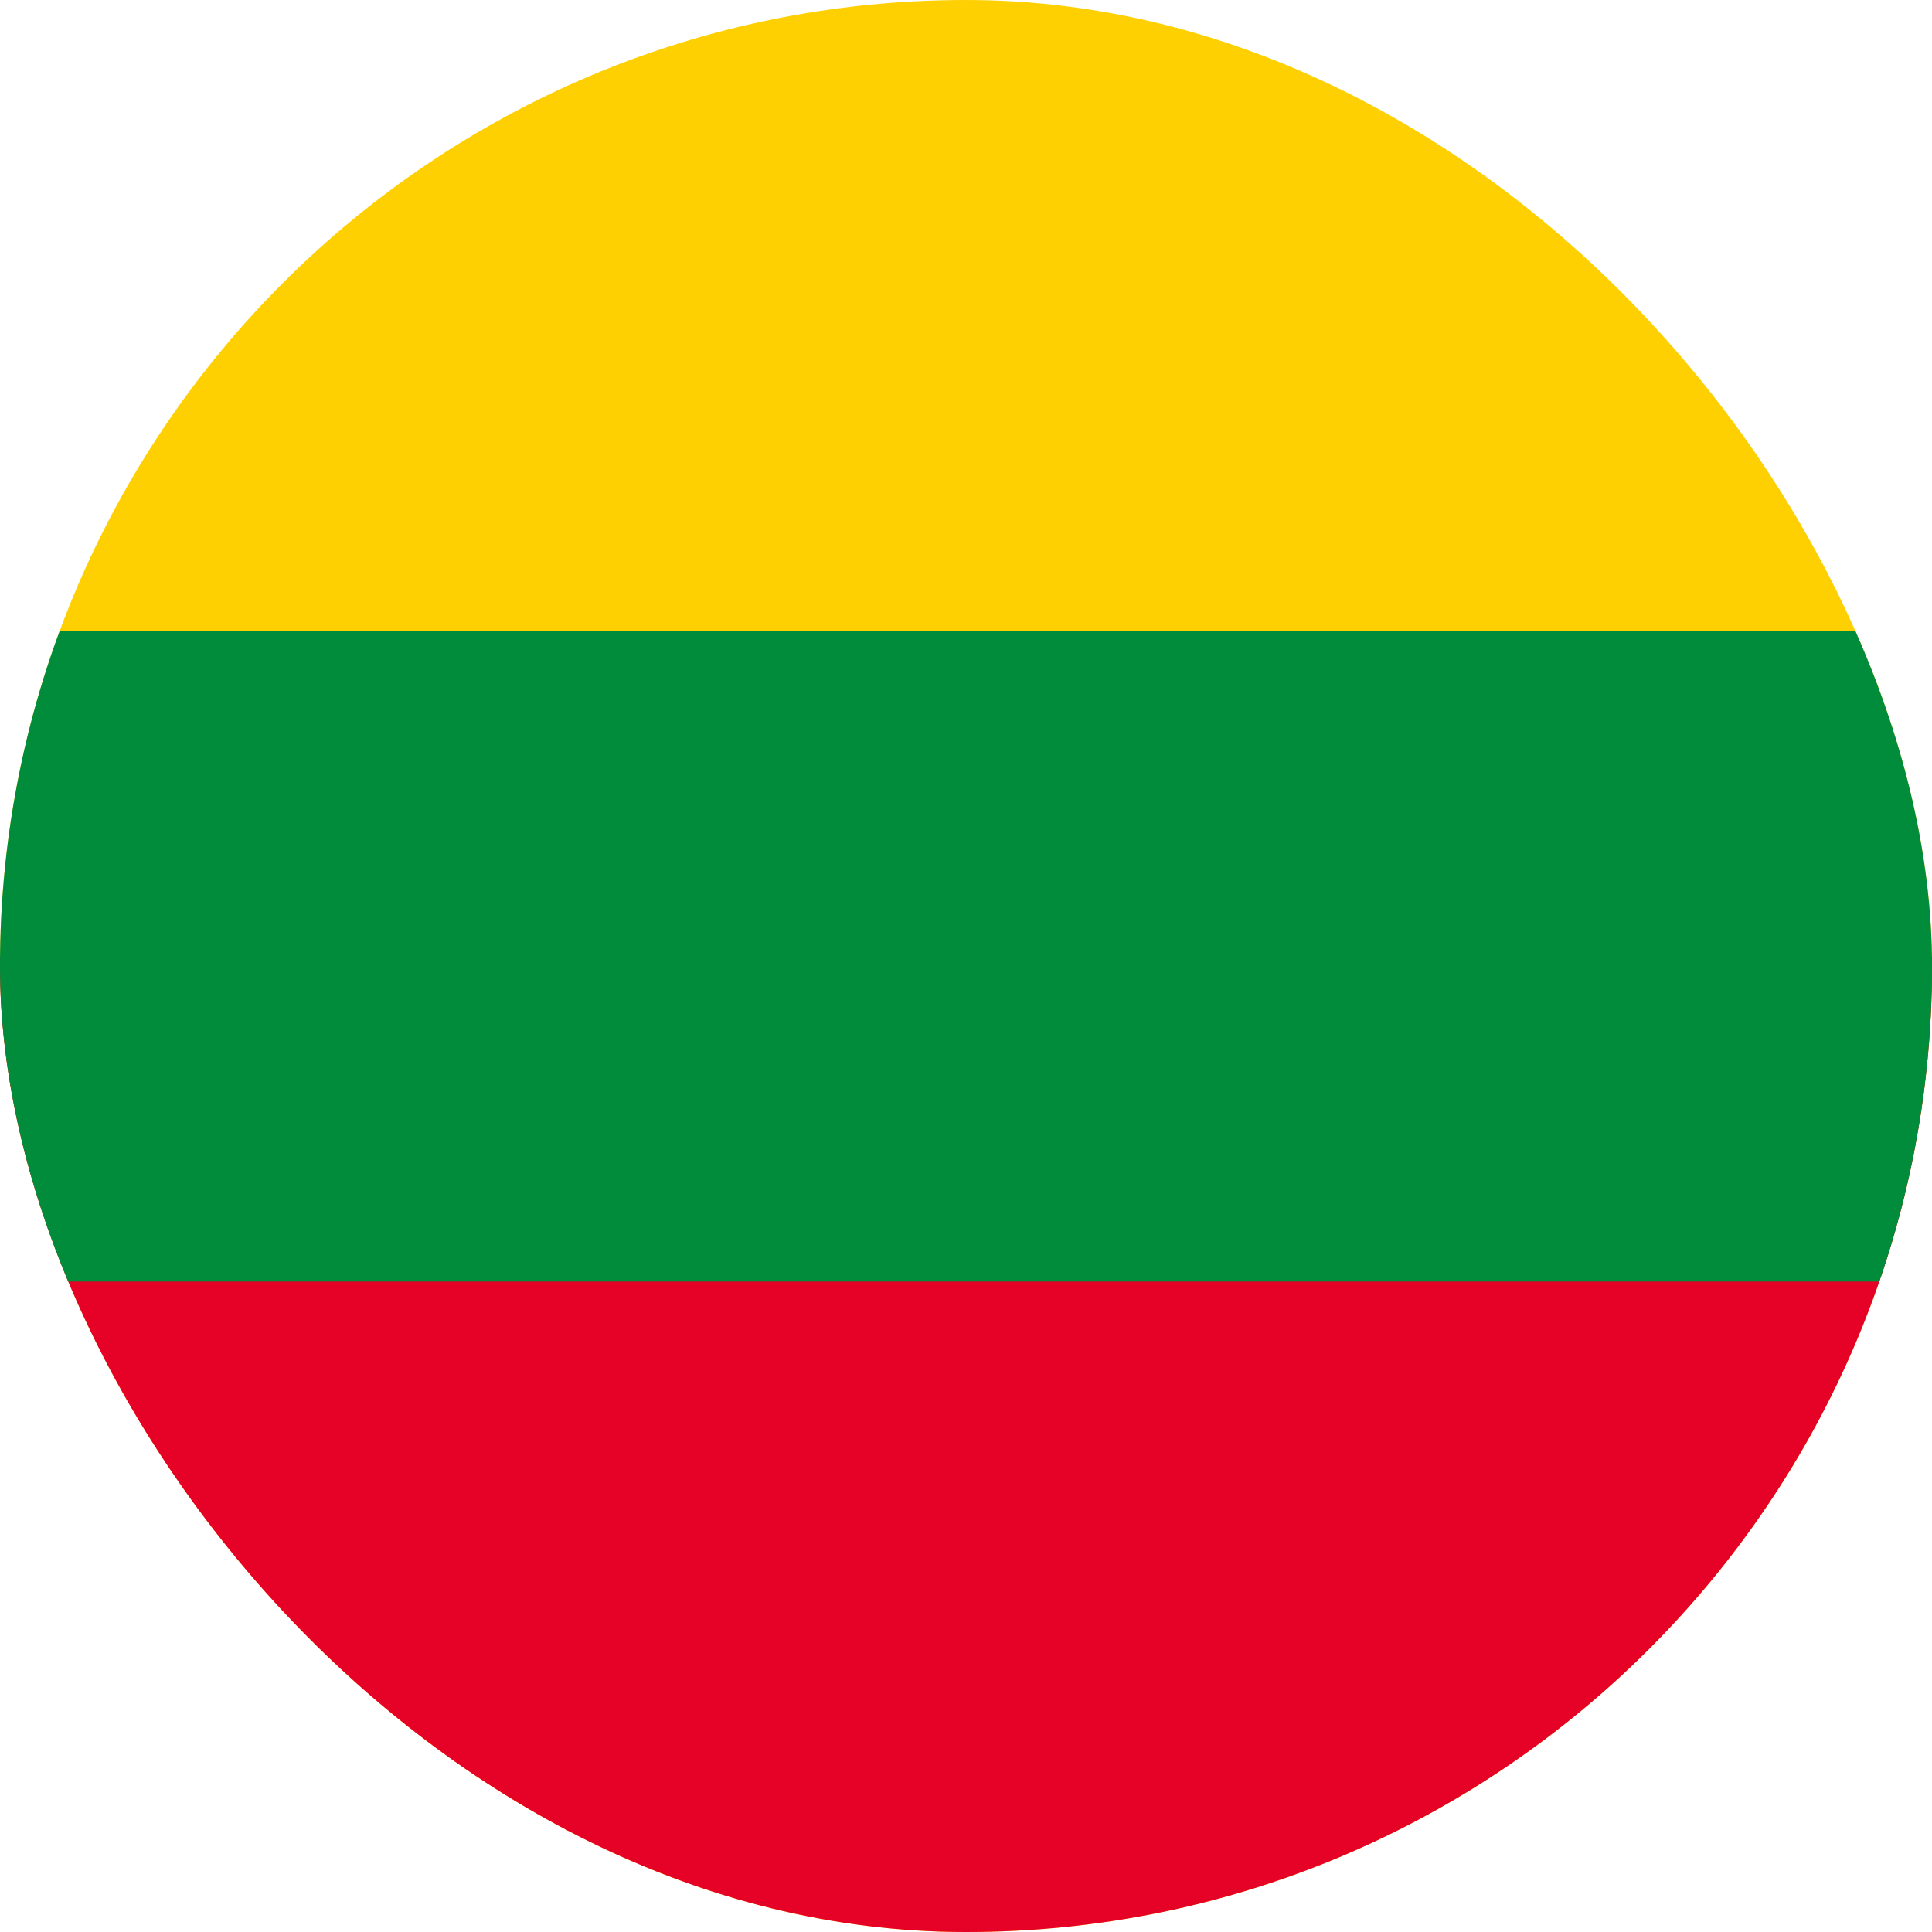 <svg xmlns="http://www.w3.org/2000/svg" xmlns:xlink="http://www.w3.org/1999/xlink" width="18" height="18" viewBox="0 0 18 18">
  <defs>
    <clipPath id="clip-path">
      <rect id="Rectangle_31" data-name="Rectangle 31" width="18" height="18" rx="9" fill="#fff" stroke="#707070" stroke-width="1"/>
    </clipPath>
  </defs>
  <g id="Group_273" data-name="Group 273" transform="translate(-1285 -32)">
    <g id="Mask_Group_1" data-name="Mask Group 1" transform="translate(1285 32)" opacity="0.996" clip-path="url(#clip-path)">
      <g id="Group_57" data-name="Group 57" transform="translate(-0.552 -0.181)">
        <rect id="Rectangle_28" data-name="Rectangle 28" width="19.835" height="18.181" fill="#ffd000"/>
        <rect id="Rectangle_29" data-name="Rectangle 29" width="19.835" height="9.09" transform="translate(0 9.091)" fill="#e60026"/>
        <rect id="Rectangle_30" data-name="Rectangle 30" width="19.835" height="6.061" transform="translate(0 6.06)" fill="#008c3a"/>
      </g>
    </g>
  </g>
</svg>
